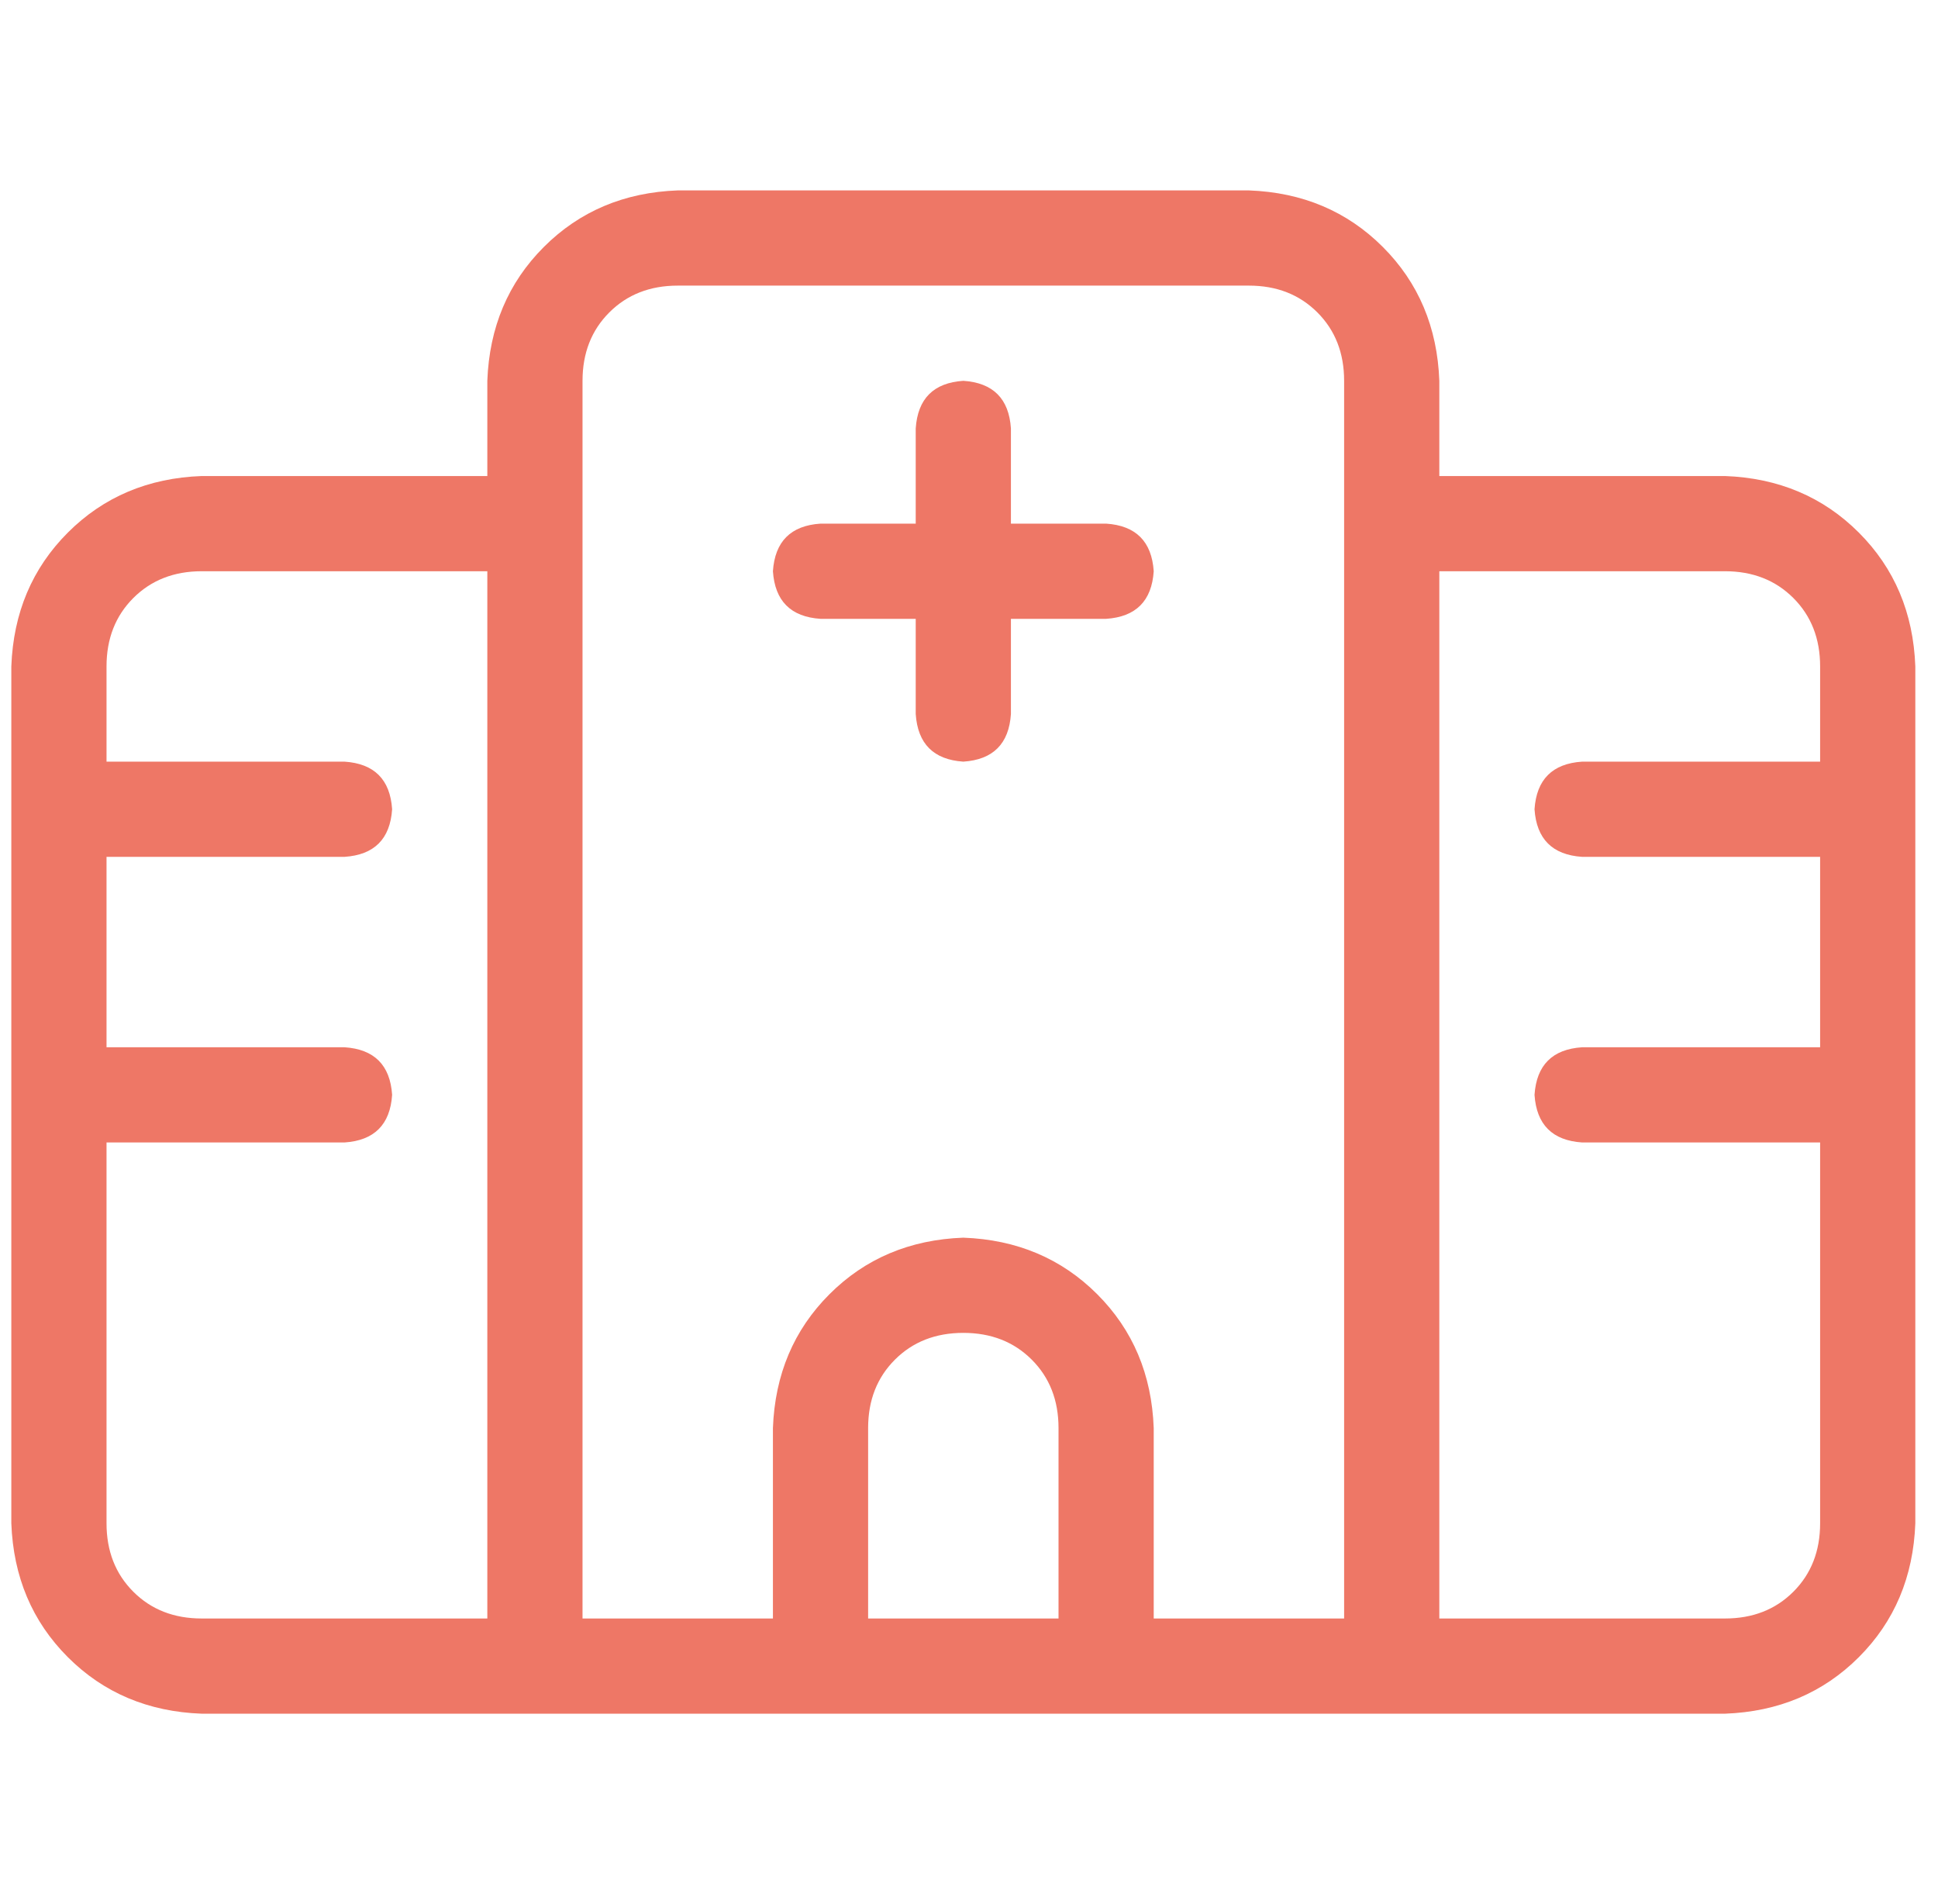 <svg xmlns="http://www.w3.org/2000/svg" width="57" height="56" viewBox="0 0 57 56" fill="none"><g clip-path="url(#clip0_2193_1485)"><path d="M29.733 12.6V15.4H32.533C33.408 15.458 33.875 15.925 33.933 16.8C33.875 17.675 33.408 18.142 32.533 18.2H29.733V21C29.675 21.875 29.208 22.342 28.333 22.4C27.458 22.342 26.992 21.875 26.933 21V18.2H24.133C23.258 18.142 22.792 17.675 22.733 16.8C22.792 15.925 23.258 15.458 24.133 15.4H26.933V12.6C26.992 11.725 27.458 11.258 28.333 11.2C29.208 11.258 29.675 11.725 29.733 12.6ZM14.333 11.2C14.392 9.625 14.946 8.313 15.996 7.263C17.046 6.213 18.358 5.658 19.933 5.6H36.733C38.308 5.658 39.621 6.213 40.671 7.263C41.721 8.313 42.275 9.625 42.333 11.2V14H50.733C52.308 14.058 53.621 14.613 54.671 15.663C55.721 16.713 56.275 18.025 56.333 19.6V44.8C56.275 46.375 55.721 47.688 54.671 48.738C53.621 49.788 52.308 50.342 50.733 50.4H5.933C4.358 50.342 3.046 49.788 1.996 48.738C0.946 47.688 0.392 46.375 0.333 44.8V19.6C0.392 18.025 0.946 16.713 1.996 15.663C3.046 14.613 4.358 14.058 5.933 14H14.333V11.2ZM42.333 47.6H50.733C51.55 47.6 52.221 47.338 52.746 46.813C53.271 46.288 53.533 45.617 53.533 44.8V33.6H46.533C45.658 33.542 45.192 33.075 45.133 32.2C45.192 31.325 45.658 30.858 46.533 30.8H53.533V25.2H46.533C45.658 25.142 45.192 24.675 45.133 23.8C45.192 22.925 45.658 22.458 46.533 22.4H53.533V19.6C53.533 18.783 53.271 18.113 52.746 17.588C52.221 17.063 51.55 16.8 50.733 16.8H42.333V47.6ZM5.933 16.8C5.117 16.8 4.446 17.063 3.921 17.588C3.396 18.113 3.133 18.783 3.133 19.6V22.4H10.133C11.008 22.458 11.475 22.925 11.533 23.8C11.475 24.675 11.008 25.142 10.133 25.2H3.133V30.8H10.133C11.008 30.858 11.475 31.325 11.533 32.2C11.475 33.075 11.008 33.542 10.133 33.6H3.133V44.8C3.133 45.617 3.396 46.288 3.921 46.813C4.446 47.338 5.117 47.6 5.933 47.6H14.333V16.8H5.933ZM31.133 47.6V42C31.133 41.183 30.871 40.513 30.346 39.988C29.821 39.463 29.15 39.2 28.333 39.2C27.517 39.2 26.846 39.463 26.321 39.988C25.796 40.513 25.533 41.183 25.533 42V47.6H31.133ZM39.533 47.6V11.2C39.533 10.383 39.271 9.713 38.746 9.188C38.221 8.663 37.55 8.4 36.733 8.4H19.933C19.117 8.4 18.446 8.663 17.921 9.188C17.396 9.713 17.133 10.383 17.133 11.2V47.6H22.733V42C22.792 40.425 23.346 39.113 24.396 38.063C25.446 37.013 26.758 36.458 28.333 36.4C29.908 36.458 31.221 37.013 32.271 38.063C33.321 39.113 33.875 40.425 33.933 42V47.6H39.533Z" fill="#EE7766"></path></g><defs><clipPath id="clip0_2193_1485"><rect width="56" height="56" fill="white" transform="translate(0.333)"></rect></clipPath></defs></svg>